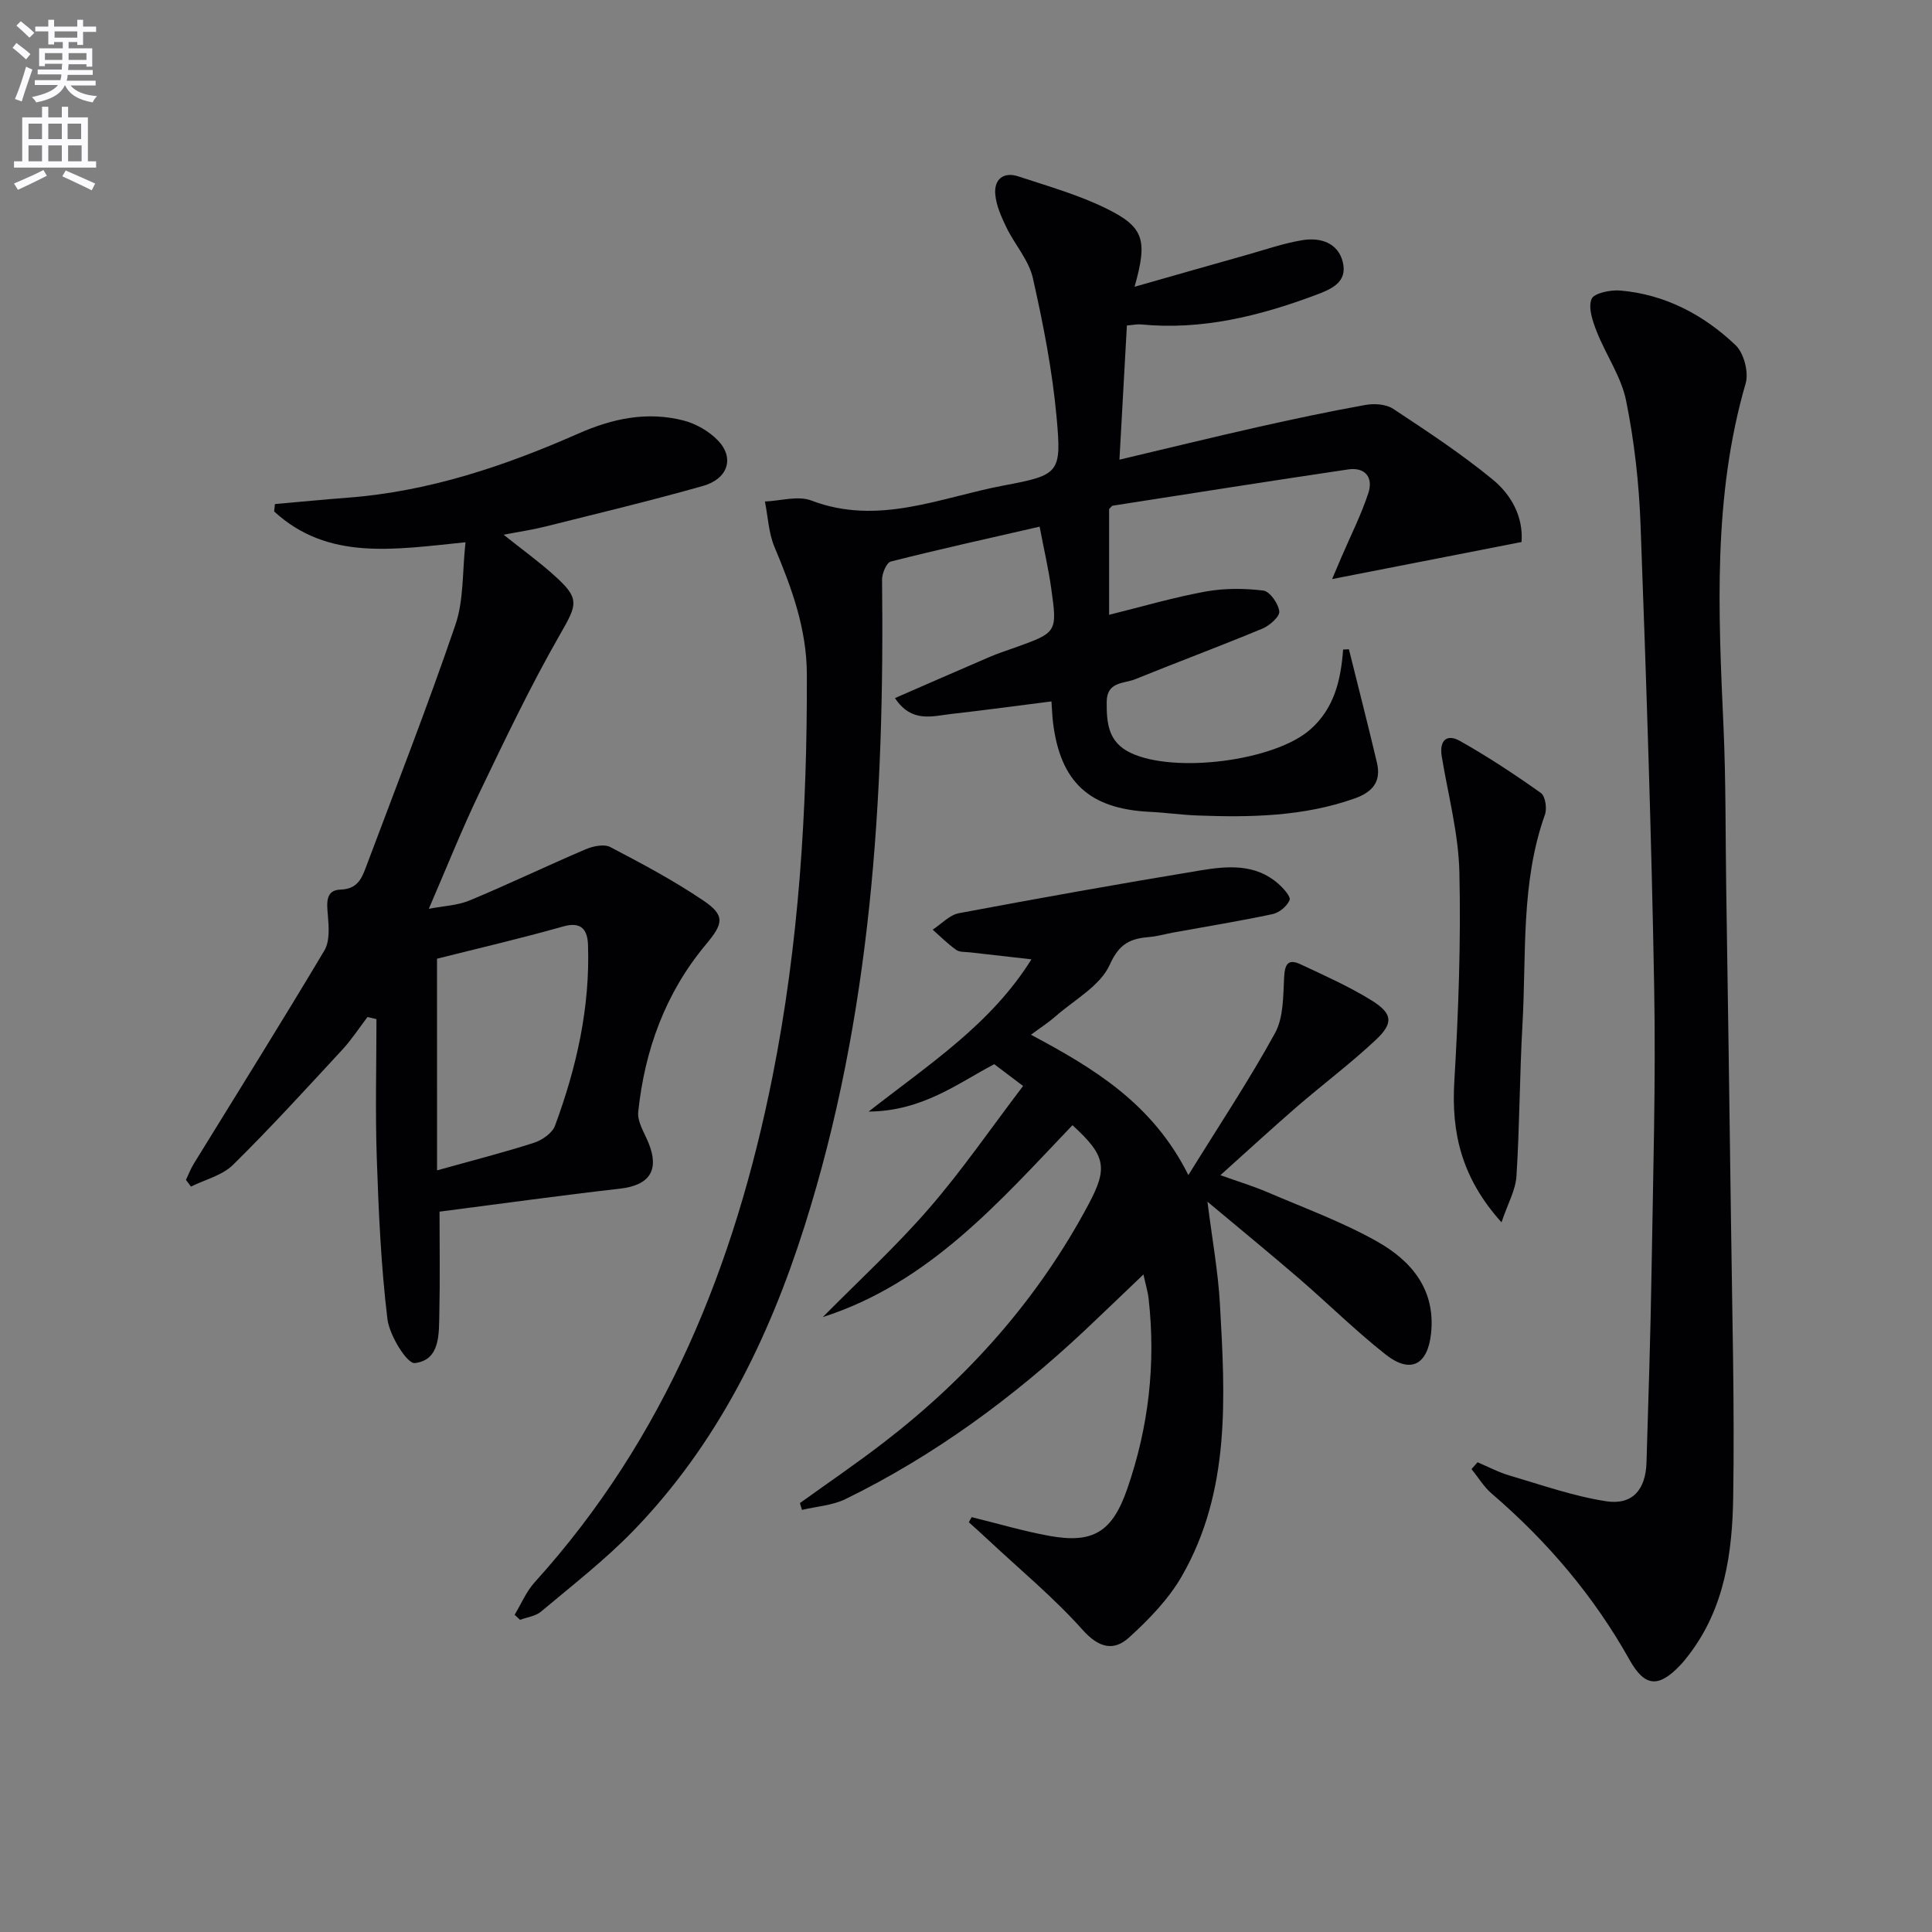 <svg enable-background="new 0 0 400 400" viewBox="0 0 400 400" xmlns="http://www.w3.org/2000/svg"><rect x="0" y="0" width="400" height="400" fill="#808080" stroke="none"/><path d="m2.6 9.9.8-1c.9.7 1.9 1.4 2.9 2.3l-.9 1.1c-1.1-1-2-1.8-2.8-2.4zm.5 10.6c.9-2.1 1.6-4.3 2.3-6.7.4.2.8.4 1.3.6-.7 2.1-1.5 4.3-2.2 6.6zm.3-15.2.9-.9c1 .8 2 1.6 2.8 2.4l-1 1c-.9-.9-1.8-1.7-2.7-2.5zm12.6-1.2h1.2v1.4h2.7v1.1h-2.7v2.7h-1.2v-.6h-1.8v1.3h4.9v3.8h-1.2v-.5h-3.7c0 .4-.1.9-.1 1.2h5.1v1h-5.2c0 .5-.1.9-.2 1.2h6v1h-5.2c1.1 1.3 2.9 2 5.5 2.2-.4.4-.7.8-.9 1.3-2.9-.5-4.8-1.6-5.7-3.5h-.1c-.8 1.7-2.7 2.9-5.9 3.5-.2-.4-.6-.8-.9-1.1 2.8-.6 4.6-1.4 5.4-2.5h-4.8v-1h5.3c.1-.3.2-.7.2-1.2h-4.9v-1h5c0-.4 0-.8.1-1.2h-3.6v.5h-1.2v-3.7h4.9v-1.3h-1.8v.5h-1.2v-2.7h-2.7v-1h2.7v-1.4h1.2v1.4h4.8zm-6.7 8.3h3.6c0-.4 0-.9 0-1.4h-3.6zm1.9-4.6h4.8v-1.3h-4.7v1.3zm6.7 3.2h-3.7v1.4h3.7z" fill="#fbfafc"/><path d="m8.7 22.1h1.3v2.2h2.8v-2.2h1.3v2.2h4.1v9.1h1.7v1.3h-17v-1.3h1.7v-9.1h4.1zm.3 13.1.7 1.2c-1.8.9-3.8 1.9-6 2.9-.2-.4-.5-.8-.8-1.3 2.3-1 4.4-1.9 6.1-2.8zm-3.1-6.4h2.8v-3.2h-2.8zm0 4.6h2.8v-3.3h-2.8zm4.1-4.6h2.8v-3.2h-2.8zm0 4.6h2.8v-3.3h-2.8zm3.6 1.9c2.1.9 4.1 1.8 6.1 2.7l-.7 1.4c-2.2-1.1-4.2-2-6.1-2.9zm3.2-9.7h-2.8v3.2h2.8zm-2.7 7.8h2.8v-3.3h-2.8z" fill="#fbfafc"/><g fill="#010104"><path d="m279.28 134.43c1.94 7.82 3.95 15.63 5.8 23.47.92 3.9-.86 6.08-4.64 7.42-10.58 3.74-21.5 3.93-32.49 3.52-3.32-.12-6.62-.6-9.94-.76-12.48-.62-18.48-6.15-20-18.52-.14-1.14-.17-2.29-.32-4.34-7.03.89-13.84 1.82-20.68 2.59-3.95.44-8.25 1.95-11.72-3.28 6.81-2.96 13.24-5.79 19.7-8.56 1.68-.72 3.42-1.27 5.14-1.89 8.72-3.13 8.8-3.14 7.51-12.29-.57-4.07-1.51-8.08-2.4-12.75-10.63 2.44-20.76 4.67-30.81 7.22-.89.23-1.83 2.48-1.81 3.78.53 45.37-2.24 90.33-16.09 133.96-7.43 23.4-18.12 45.09-35.39 62.91-5.88 6.07-12.64 11.3-19.13 16.76-1.13.95-2.88 1.15-4.34 1.7-.37-.35-.75-.7-1.12-1.05 1.37-2.26 2.41-4.81 4.15-6.73 27.06-29.89 41.46-65.7 49.23-104.66 5.49-27.52 7.21-55.34 7.12-83.34-.03-9.42-3.14-17.87-6.7-26.34-1.22-2.9-1.35-6.27-1.98-9.42 3.22-.12 6.83-1.26 9.61-.2 13.89 5.3 26.75-.66 39.86-3.12 11.53-2.16 11.96-2.6 10.92-14.08-.88-9.7-2.77-19.35-4.92-28.87-.84-3.71-3.75-6.92-5.47-10.47-1.05-2.16-2.1-4.51-2.31-6.85-.28-3.09 1.68-4.74 4.77-3.72 6.13 2.02 12.42 3.8 18.18 6.63 7.85 3.85 8.64 6.49 5.89 16.22 8.33-2.37 15.81-4.51 23.3-6.62 3.81-1.07 7.59-2.4 11.47-3.03 3.7-.6 7.39.54 8.35 4.58 1 4.17-2.4 5.58-5.7 6.81-11.64 4.34-23.49 7.28-36.06 6.06-.78-.08-1.59.11-2.95.22-.5 9.06-.99 17.96-1.54 27.78 10.02-2.37 19.27-4.64 28.55-6.73 7.43-1.67 14.89-3.26 22.38-4.6 1.83-.33 4.26-.17 5.74.8 7.04 4.65 14.12 9.31 20.63 14.66 3.83 3.15 6.34 7.69 5.95 12.92-12.98 2.54-25.78 5.04-39.22 7.67.64-1.51 1.29-3.04 1.94-4.56 1.89-4.41 4.08-8.73 5.57-13.27 1.03-3.15-.61-5.4-4.19-4.87-16.25 2.41-32.48 4.97-48.71 7.5-.27.04-.48.43-.78.71v21.89c6.81-1.69 13.31-3.6 19.93-4.81 3.9-.71 8.06-.69 12-.21 1.34.17 3.11 2.69 3.3 4.3.13 1.07-1.98 2.95-3.47 3.57-8.73 3.63-17.59 6.93-26.35 10.48-2.37.96-5.9.45-5.91 4.74-.02 4.38.3 8.27 4.91 10.49 9 4.34 29.74 1.74 37.2-4.78 5.01-4.38 6.37-10.29 6.84-16.59.39-.02.8-.03 1.2-.05z"/><path d="m96.38 112.27c-14.82 1.5-28.48 3.87-39.62-6.38.05-.51.1-1.02.16-1.53 5.03-.44 10.05-.94 15.08-1.32 16.79-1.27 32.5-6.55 47.73-13.27 7.11-3.14 14.24-4.63 21.75-2.72 2.58.66 5.27 2.2 7.12 4.1 3.51 3.61 2.18 7.97-3.06 9.46-10.85 3.07-21.83 5.7-32.77 8.44-2.51.63-5.09 1-8.5 1.66 3.83 3.05 7.13 5.45 10.16 8.14 5.75 5.1 5.16 6.14 1.47 12.59-6.09 10.63-11.37 21.73-16.68 32.78-3.66 7.62-6.78 15.49-10.44 23.94 2.96-.58 5.93-.68 8.49-1.75 8.06-3.35 15.93-7.14 23.95-10.56 1.54-.66 3.83-1.15 5.13-.48 6.59 3.45 13.19 6.96 19.33 11.12 4.55 3.08 4.04 4.79.44 9.09-8.34 9.99-12.64 21.79-13.98 34.61-.22 2.05 1.27 4.33 2.13 6.44 2.31 5.67.19 8.77-5.9 9.47-12.33 1.4-24.63 3.12-37.37 4.76 0 7.07.12 14.04-.04 21-.1 4.26.24 9.72-5.08 10.35-1.59.19-5.26-5.73-5.67-9.13-1.33-11.01-1.82-22.15-2.2-33.25-.33-9.6-.07-19.22-.07-28.83-.62-.15-1.23-.29-1.85-.44-1.73 2.27-3.3 4.69-5.23 6.78-7.44 8.04-14.82 16.15-22.62 23.83-2.22 2.19-5.76 3.04-8.7 4.5-.35-.46-.7-.93-1.04-1.39.53-1.11.97-2.28 1.61-3.32 9.04-14.7 18.21-29.33 27.04-44.15 1.15-1.92.94-4.89.73-7.32-.22-2.54-.53-5.21 2.63-5.31 3.3-.11 4.29-2.06 5.17-4.42 6.29-16.76 12.82-33.44 18.6-50.38 1.77-5.15 1.42-11.03 2.1-17.11zm-5.89 130.04c7.4-2.07 13.8-3.69 20.06-5.71 1.7-.55 3.8-2 4.36-3.54 4.46-12.05 7.27-24.47 6.83-37.42-.1-2.96-1.22-4.94-5.13-3.83-8.86 2.51-17.84 4.59-26.13 6.68.01 14.49.01 28.84.01 43.82z"/><path d="m201.18 314.11c5.36 1.31 10.68 2.9 16.1 3.88 9.16 1.66 13.06-.92 16.13-9.81 4.41-12.75 5.9-25.82 4.41-39.22-.16-1.47-.61-2.91-1.08-5.1-4.28 4.08-8.16 7.83-12.09 11.53-14.89 13.98-31.2 25.97-49.58 34.97-2.72 1.33-6.01 1.53-9.03 2.25-.14-.47-.29-.94-.43-1.41 5.84-4.2 11.79-8.25 17.48-12.64 17.47-13.48 31.85-29.64 42.27-49.2 4.03-7.55 3.63-10.07-3.32-16.4-15.13 15.85-29.67 32.66-51.69 39.73 7.36-7.45 15.11-14.56 21.96-22.46 6.83-7.86 12.75-16.51 19.51-25.39-2.42-1.83-4-3.02-5.97-4.51-7.46 3.89-14.81 9.72-26.01 9.81 12.71-9.95 25.3-18.07 33.71-31.52-4.65-.53-8.66-.97-12.67-1.44-.99-.12-2.17 0-2.9-.51-1.74-1.23-3.27-2.77-4.88-4.19 1.8-1.17 3.47-3.04 5.43-3.41 16.63-3.13 33.29-6.1 49.99-8.86 5.58-.92 11.37-1.44 16.14 2.76 1.05.92 2.63 2.69 2.34 3.38-.53 1.27-2.15 2.62-3.54 2.91-6.81 1.45-13.7 2.56-20.55 3.81-1.63.3-3.24.78-4.88.92-3.91.32-6.26 1.27-8.26 5.73-1.97 4.4-7.36 7.29-11.31 10.77-1.35 1.19-2.89 2.17-5.01 3.74 12.98 6.93 25.17 14.2 32.59 29.06 6.47-10.46 12.62-19.7 17.94-29.4 1.76-3.21 1.68-7.57 1.88-11.43.13-2.68.69-4.08 3.41-2.81 4.96 2.32 10 4.57 14.65 7.44 4.42 2.73 4.65 4.72.9 8.23-5.19 4.87-10.92 9.16-16.31 13.82-5.15 4.46-10.16 9.07-15.84 14.17 3.57 1.28 6.76 2.24 9.81 3.55 7.62 3.27 15.48 6.14 22.67 10.2 7.05 3.98 12.12 9.93 11.13 19.05-.7 6.47-4.24 8.38-9.38 4.34-6.26-4.93-11.95-10.58-18-15.79-5.89-5.08-11.92-10.01-18.91-15.86 1 7.93 2.21 14.52 2.58 21.16 1.09 19.3 2.24 38.76-7.9 56.39-2.74 4.76-6.8 8.94-10.9 12.67-3.2 2.91-6.29 2.16-9.64-1.59-5.92-6.63-12.85-12.36-19.37-18.46-1.37-1.29-2.78-2.54-4.17-3.8.18-.39.39-.72.59-1.06z"/><path d="m305.91 302.75c2.21.93 4.36 2.08 6.65 2.75 6.62 1.94 13.21 4.28 19.99 5.32 5.45.83 8.18-2.42 8.34-8.05.4-13.3.84-26.59 1.05-39.9.31-19.47.89-38.96.54-58.42-.57-31.93-1.64-63.86-2.82-95.78-.32-8.6-1.28-17.27-2.99-25.7-1-4.97-4.18-9.48-6.08-14.31-.84-2.14-1.81-4.91-1.08-6.75.48-1.22 3.92-1.93 5.94-1.76 9.29.8 17.25 5.01 23.87 11.3 1.73 1.64 2.77 5.61 2.1 7.92-6.81 23.47-5.66 47.35-4.58 71.29.49 10.98.39 21.98.55 32.97.34 22.97.7 45.95.99 68.92.24 19.14.76 38.29.46 57.42-.18 11.48-1.76 22.92-9.11 32.56-.6.79-1.23 1.58-1.92 2.3-4.44 4.64-7.28 4.44-10.42-1.16-7.41-13.23-17.04-24.56-28.52-34.41-1.65-1.41-2.82-3.39-4.21-5.1.43-.47.84-.94 1.25-1.41z"/><path d="m310.87 253.07c-8.29-9.21-10.4-18.52-9.77-29.15.86-14.42 1.38-28.89 1.05-43.32-.18-8.02-2.33-15.99-3.65-23.98-.54-3.3 1.01-4.77 3.78-3.21 5.78 3.26 11.34 6.93 16.75 10.77.92.65 1.29 3.21.83 4.49-5.03 14.12-3.82 28.89-4.65 43.42-.59 10.45-.58 20.94-1.24 31.39-.17 2.89-1.78 5.67-3.1 9.59z"/></g></svg>
